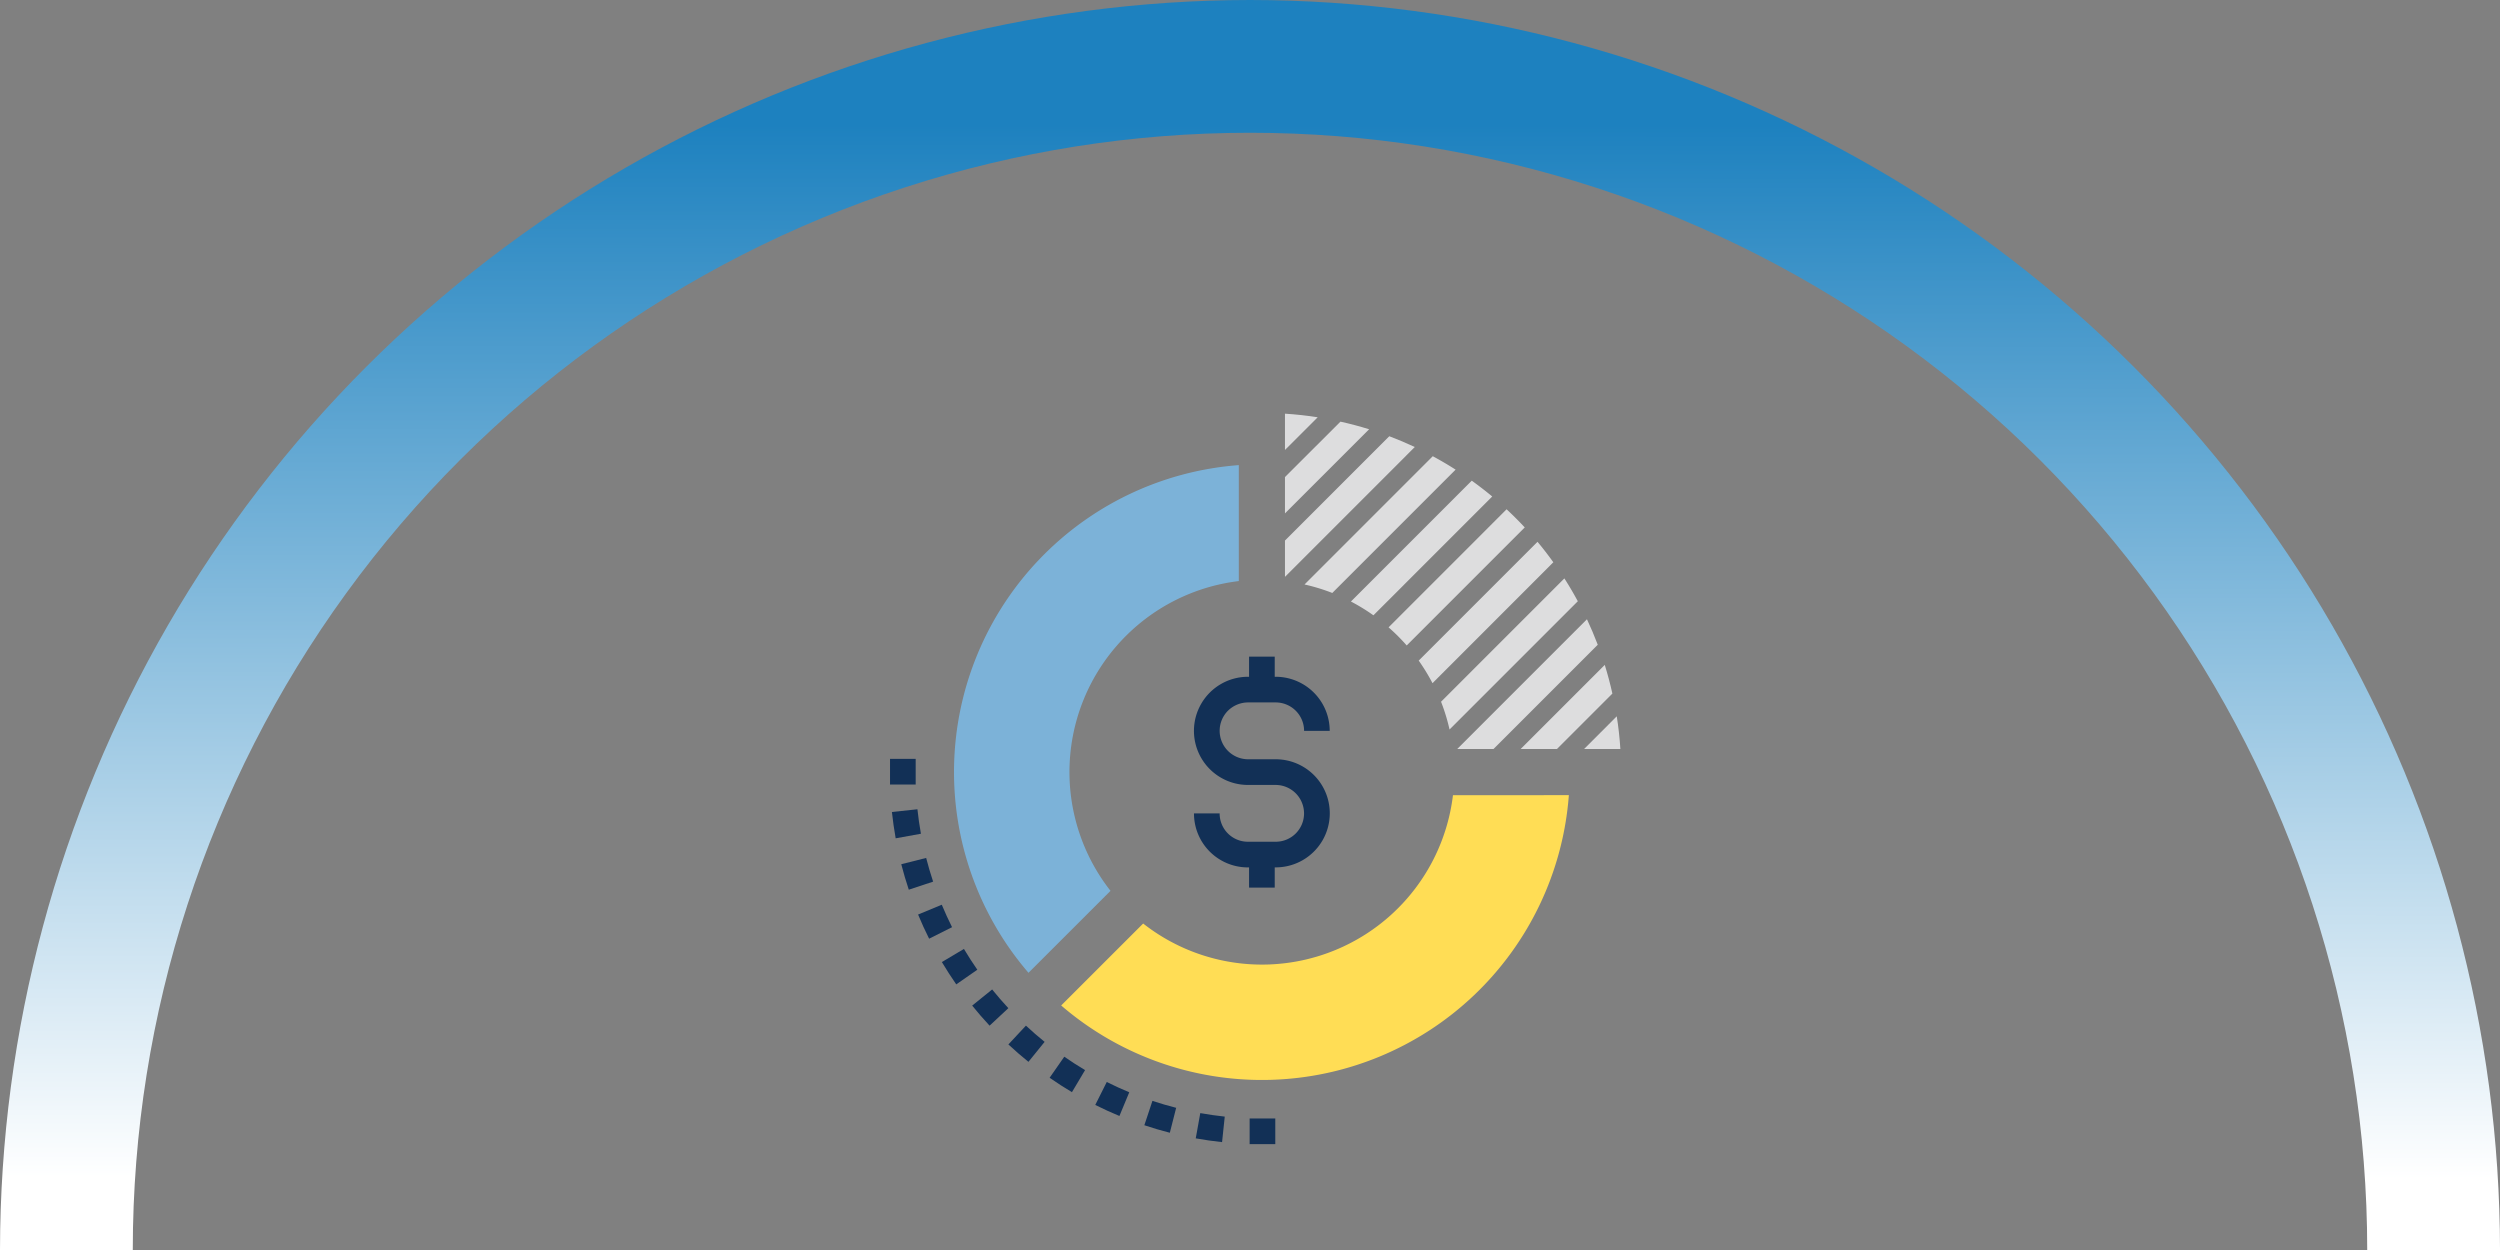 <svg xmlns="http://www.w3.org/2000/svg" xmlns:xlink="http://www.w3.org/1999/xlink" width="199.433" height="99.716" viewBox="0 0 199.433 99.716"><rect x="0" y="0" width="199.433" height="99.716" fill="#808080" stroke="none"/><defs><linearGradient id="linear-gradient" x1="0.511" y1="0.939" x2="0.512" y2="0.103" gradientUnits="objectBoundingBox"><stop offset="0" stop-color="#fff"></stop><stop offset="1" stop-color="#1d81bf"></stop></linearGradient><clipPath id="clip-path"><rect id="Rectangle_242" data-name="Rectangle 242" width="58.262" height="58.269" fill="none"></rect></clipPath><clipPath id="clip-path-2"><path id="Path_2420" data-name="Path 2420" d="M99.716,0A99.829,99.829,0,0,0,0,99.716H10.592a89.124,89.124,0,0,1,178.249,0h10.593A99.83,99.83,0,0,0,99.716,0Z" fill="url(#linear-gradient)"></path></clipPath></defs><g id="icon-gross-margin" transform="translate(-970 -768)"><g id="Group_688" data-name="Group 688" transform="translate(1041 801)"><g id="Group_676" data-name="Group 676" transform="translate(0 0)" clip-path="url(#clip-path)"><path id="Path_2381" data-name="Path 2381" d="M.438,31.065c-.124-.692-.225-1.4-.3-2.1l2.035-.217c.069.651.164,1.309.279,1.952Zm1.046,4.1c-.223-.666-.423-1.35-.6-2.033L2.87,32.63c.162.636.349,1.272.555,1.891Zm1.622,3.908c-.316-.63-.614-1.279-.881-1.927l1.891-.783c.249.6.525,1.2.819,1.792ZM5.27,42.717c-.4-.579-.788-1.178-1.147-1.781l1.76-1.047c.334.562.694,1.12,1.068,1.659ZM7.929,46.01c-.48-.515-.947-1.054-1.388-1.6l1.593-1.287c.411.509.845,1.011,1.292,1.492Zm3.1,2.886c-.549-.442-1.088-.91-1.6-1.388l1.4-1.5c.476.446.978.88,1.49,1.294ZM14.5,51.315c-.606-.361-1.205-.746-1.782-1.147l1.17-1.681c.536.373,1.093.732,1.658,1.068Zm3.787,1.9c-.649-.269-1.3-.566-1.928-.881l.918-1.83c.586.293,1.19.57,1.795.82Zm4.021,1.338c-.681-.173-1.366-.374-2.033-.6l.645-1.943c.622.206,1.259.393,1.893.554Zm4.167.748c-.7-.075-1.41-.176-2.1-.3l.362-2.015c.639.115,1.3.209,1.952.279Z" transform="translate(0.013 2.81)" fill="#123056"></path><rect id="Rectangle_238" data-name="Rectangle 238" width="2.047" height="2.046" transform="translate(28.687 56.223)" fill="#123056"></rect><rect id="Rectangle_239" data-name="Rectangle 239" width="2.047" height="2.047" transform="translate(0 27.535)" fill="#123056"></rect><path id="Path_2382" data-name="Path 2382" d="M43.691,27.727A15.345,15.345,0,0,1,18.978,37.962L12.437,44.5a24.553,24.553,0,0,0,40.5-16.778Z" transform="translate(1.216 2.71)" fill="#fd5"></path><path id="Path_2383" data-name="Path 2383" d="M27.37,12.989V3.739a24.554,24.554,0,0,0-16.778,40.5L17.135,37.7A15.346,15.346,0,0,1,27.37,12.989" transform="translate(0.454 0.365)" fill="#7cb2d8"></path><path id="Path_2384" data-name="Path 2384" d="M42.175,4.163c-.592-.38-1.2-.735-1.822-1.072L30.121,13.324A15.1,15.1,0,0,1,32.337,14Z" transform="translate(2.944 0.302)" fill="#ddddde"></path><path id="Path_2385" data-name="Path 2385" d="M39.056,2.5q-1-.469-2.034-.86L28.7,9.962v2.895Z" transform="translate(2.806 0.16)" fill="#ddddde"></path><path id="Path_2386" data-name="Path 2386" d="M45.645,6.947l-9.416,9.418a15.662,15.662,0,0,1,1.448,1.447l9.416-9.416q-.7-.751-1.448-1.448" transform="translate(3.541 0.679)" fill="#ddddde"></path><path id="Path_2387" data-name="Path 2387" d="M44.766,6.131c-.527-.44-1.075-.86-1.633-1.262l-9.639,9.64a15.393,15.393,0,0,1,1.795,1.1Z" transform="translate(3.274 0.476)" fill="#ddddde"></path><path id="Path_2388" data-name="Path 2388" d="M28.7,0V2.895L31.311.287Q30.025.086,28.7,0" transform="translate(2.806 0)" fill="#ddddde"></path><path id="Path_2389" data-name="Path 2389" d="M35.414,1.188Q34.291.837,33.127.58L28.7,5V7.9Z" transform="translate(2.806 0.056)" fill="#ddddde"></path><path id="Path_2390" data-name="Path 2390" d="M53.332,24.6q-.084-1.321-.288-2.608L50.437,24.6Z" transform="translate(4.93 2.15)" fill="#ddddde"></path><path id="Path_2391" data-name="Path 2391" d="M49.159,10.944c-.4-.558-.82-1.105-1.262-1.632L38.42,18.789a15.513,15.513,0,0,1,1.1,1.8Z" transform="translate(3.755 0.91)" fill="#ddddde"></path><path id="Path_2392" data-name="Path 2392" d="M53.146,20.543q-.259-1.161-.608-2.287l-6.712,6.712h2.895Z" transform="translate(4.479 1.784)" fill="#ddddde"></path><path id="Path_2393" data-name="Path 2393" d="M52.429,16.973q-.394-1.036-.861-2.034L41.216,25.292h2.895Z" transform="translate(4.029 1.46)" fill="#ddddde"></path><path id="Path_2394" data-name="Path 2394" d="M50.953,13.793c-.337-.621-.692-1.231-1.072-1.822L40.043,21.81a15.187,15.187,0,0,1,.677,2.216Z" transform="translate(3.914 1.17)" fill="#ddddde"></path><path id="Path_2395" data-name="Path 2395" d="M28.6,34.327h-2.2a4.3,4.3,0,0,1-4.312-4.31h2.047a2.251,2.251,0,0,0,2.265,2.262h2.2a2.258,2.258,0,0,0,2.268-2.262A2.271,2.271,0,0,0,28.6,27.749h-2.2a4.315,4.315,0,1,1,0-8.63h2.2a4.314,4.314,0,0,1,4.315,4.316H30.871A2.266,2.266,0,0,0,28.6,21.166h-2.2a2.29,2.29,0,0,0-1.609.669A2.27,2.27,0,0,0,26.408,25.7h2.2a4.312,4.312,0,1,1,0,8.625" transform="translate(2.16 1.869)" fill="#123056"></path><rect id="Rectangle_240" data-name="Rectangle 240" width="2.047" height="2.629" transform="translate(28.642 19.382)" fill="#123056"></rect><rect id="Rectangle_241" data-name="Rectangle 241" width="2.047" height="2.635" transform="translate(28.642 35.172)" fill="#123056"></rect></g></g><g id="Group_702" data-name="Group 702" transform="translate(970 768)"><g id="Group_699" data-name="Group 699" clip-path="url(#clip-path-2)"><rect id="Rectangle_266" data-name="Rectangle 266" width="199.433" height="99.716" fill="url(#linear-gradient)"></rect></g></g></g></svg>